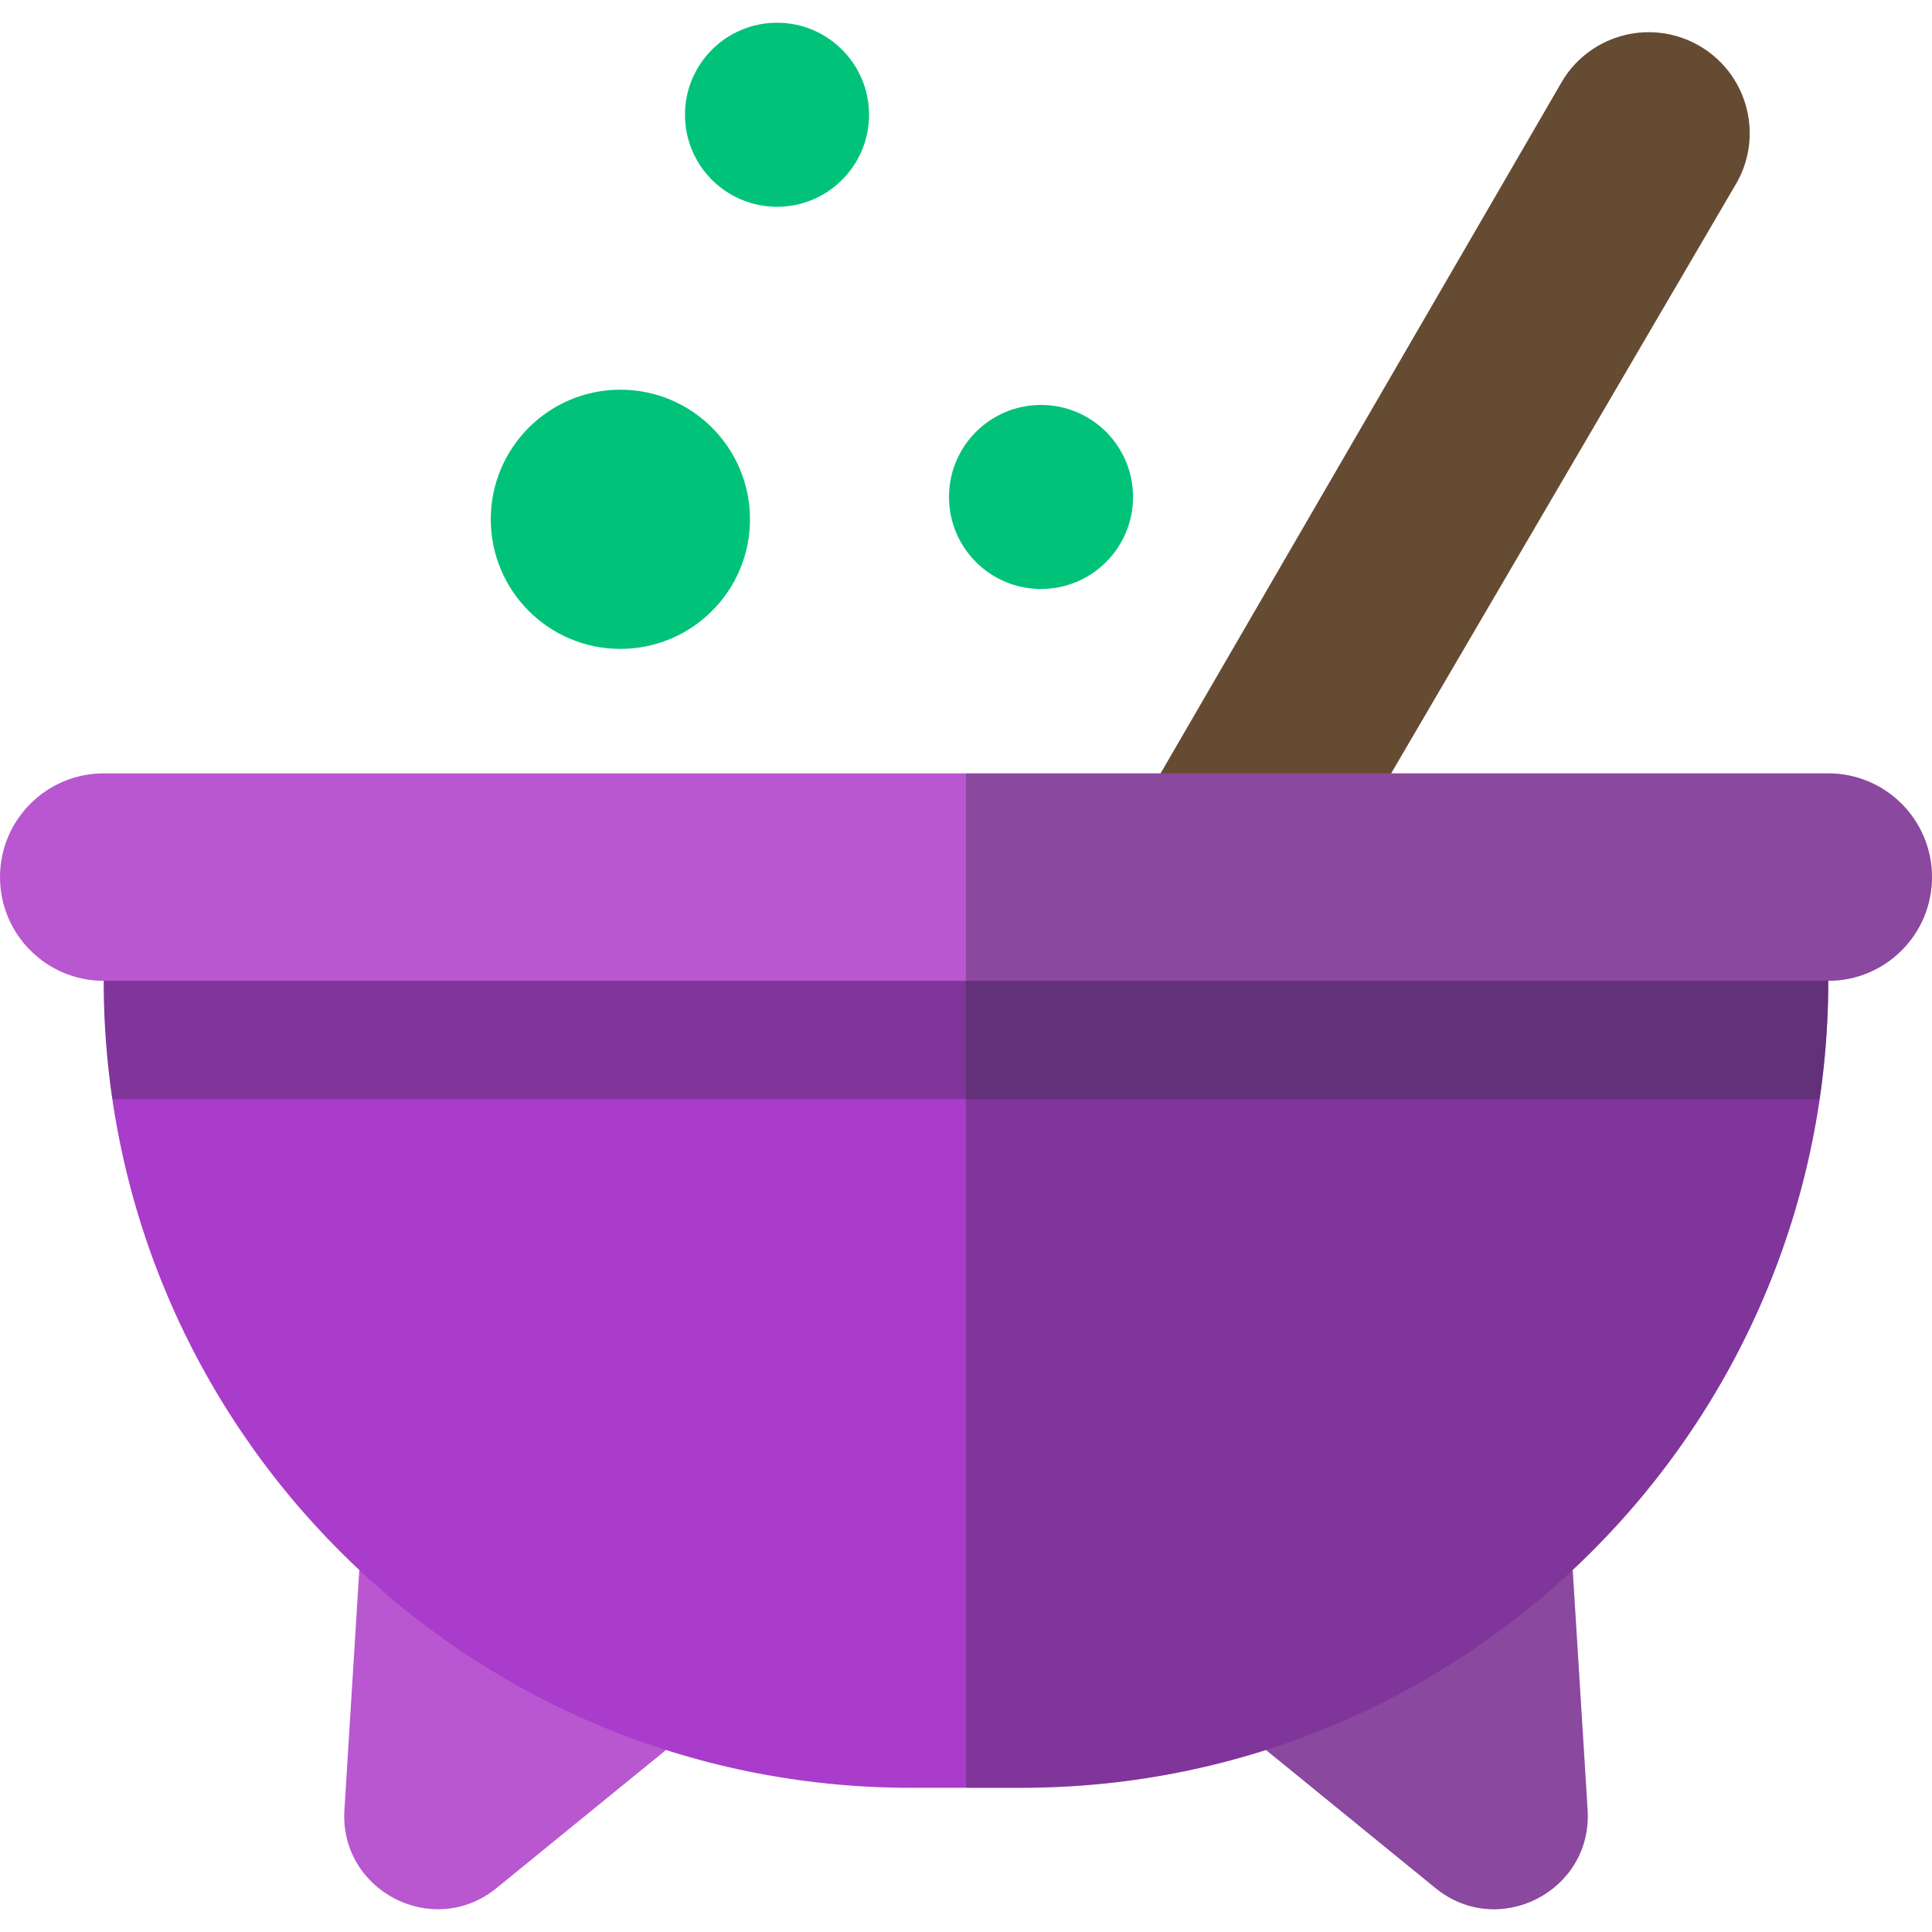 <?xml version="1.0" encoding="iso-8859-1"?>
<!-- Uploaded to: SVG Repo, www.svgrepo.com, Generator: SVG Repo Mixer Tools -->
<svg height="800px" width="800px" version="1.1" id="Layer_1" xmlns="http://www.w3.org/2000/svg" xmlns:xlink="http://www.w3.org/1999/xlink" 
	 viewBox="0 0 512.001 512.001" xml:space="preserve">
<g>
	<circle style="fill:#00C279;" cx="164.407" cy="137.617" r="34.344"/>
	<circle style="fill:#00C279;" cx="205.918" cy="30.414" r="24.388"/>
	<circle style="fill:#00C279;" cx="275.881" cy="131.701" r="24.388"/>
</g>
<path style="fill:#664B33;" d="M360.233,219.377L460.399,48.162c7.103-12.962,2.354-29.228-10.609-36.331
	c-12.962-7.103-29.228-2.354-36.331,10.609l-114.26,196.937H360.233z"/>
<g>
	<path style="fill:#B857D0;" d="M95.22,416.059l-3.945,63.592c-1.335,21.524,23.593,34.329,40.312,20.707l44.909-36.593
		L95.22,416.059z"/>
	<path style="fill:#B857D0;" d="M420.727,479.651l-3.945-63.592l-81.274,47.705l44.909,36.593
		C397.133,513.979,422.062,501.175,420.727,479.651z"/>
</g>
<path style="fill:#A93CCB;" d="M27.488,234.871v25.056l0,0c0,118.111,95.748,213.859,213.859,213.859h29.307
	c118.111,0,213.859-95.748,213.859-213.859l0,0v-25.056H27.488z"/>
<path style="fill:#B857D0;" d="M484.512,204.952H27.488C12.307,204.952,0,217.258,0,232.44l0,0
	c0,15.182,12.307,27.488,27.488,27.488h457.024c15.182,0,27.488-12.307,27.488-27.488l0,0
	C512,217.258,499.693,204.952,484.512,204.952z"/>
<g>
	<path style="opacity:0.3;fill:#20272E;enable-background:new    ;" d="M482.216,291.292c1.504-10.239,2.296-20.709,2.296-31.366
		H27.488c0,10.656,0.792,21.127,2.296,31.366H482.216z"/>
	<path style="opacity:0.3;fill:#20272E;enable-background:new    ;" d="M484.512,204.952H255.999v268.834h14.653
		c22.61,0,44.396-3.52,64.853-10.023l0,0l44.909,36.593c16.718,13.622,41.647,0.817,40.312-20.707l-3.945-63.592
		c41.678-39.023,67.732-94.53,67.732-156.131l0,0c15.182,0,27.488-12.307,27.488-27.488l0,0
		C512,217.258,499.693,204.952,484.512,204.952z"/>
</g>
</svg>